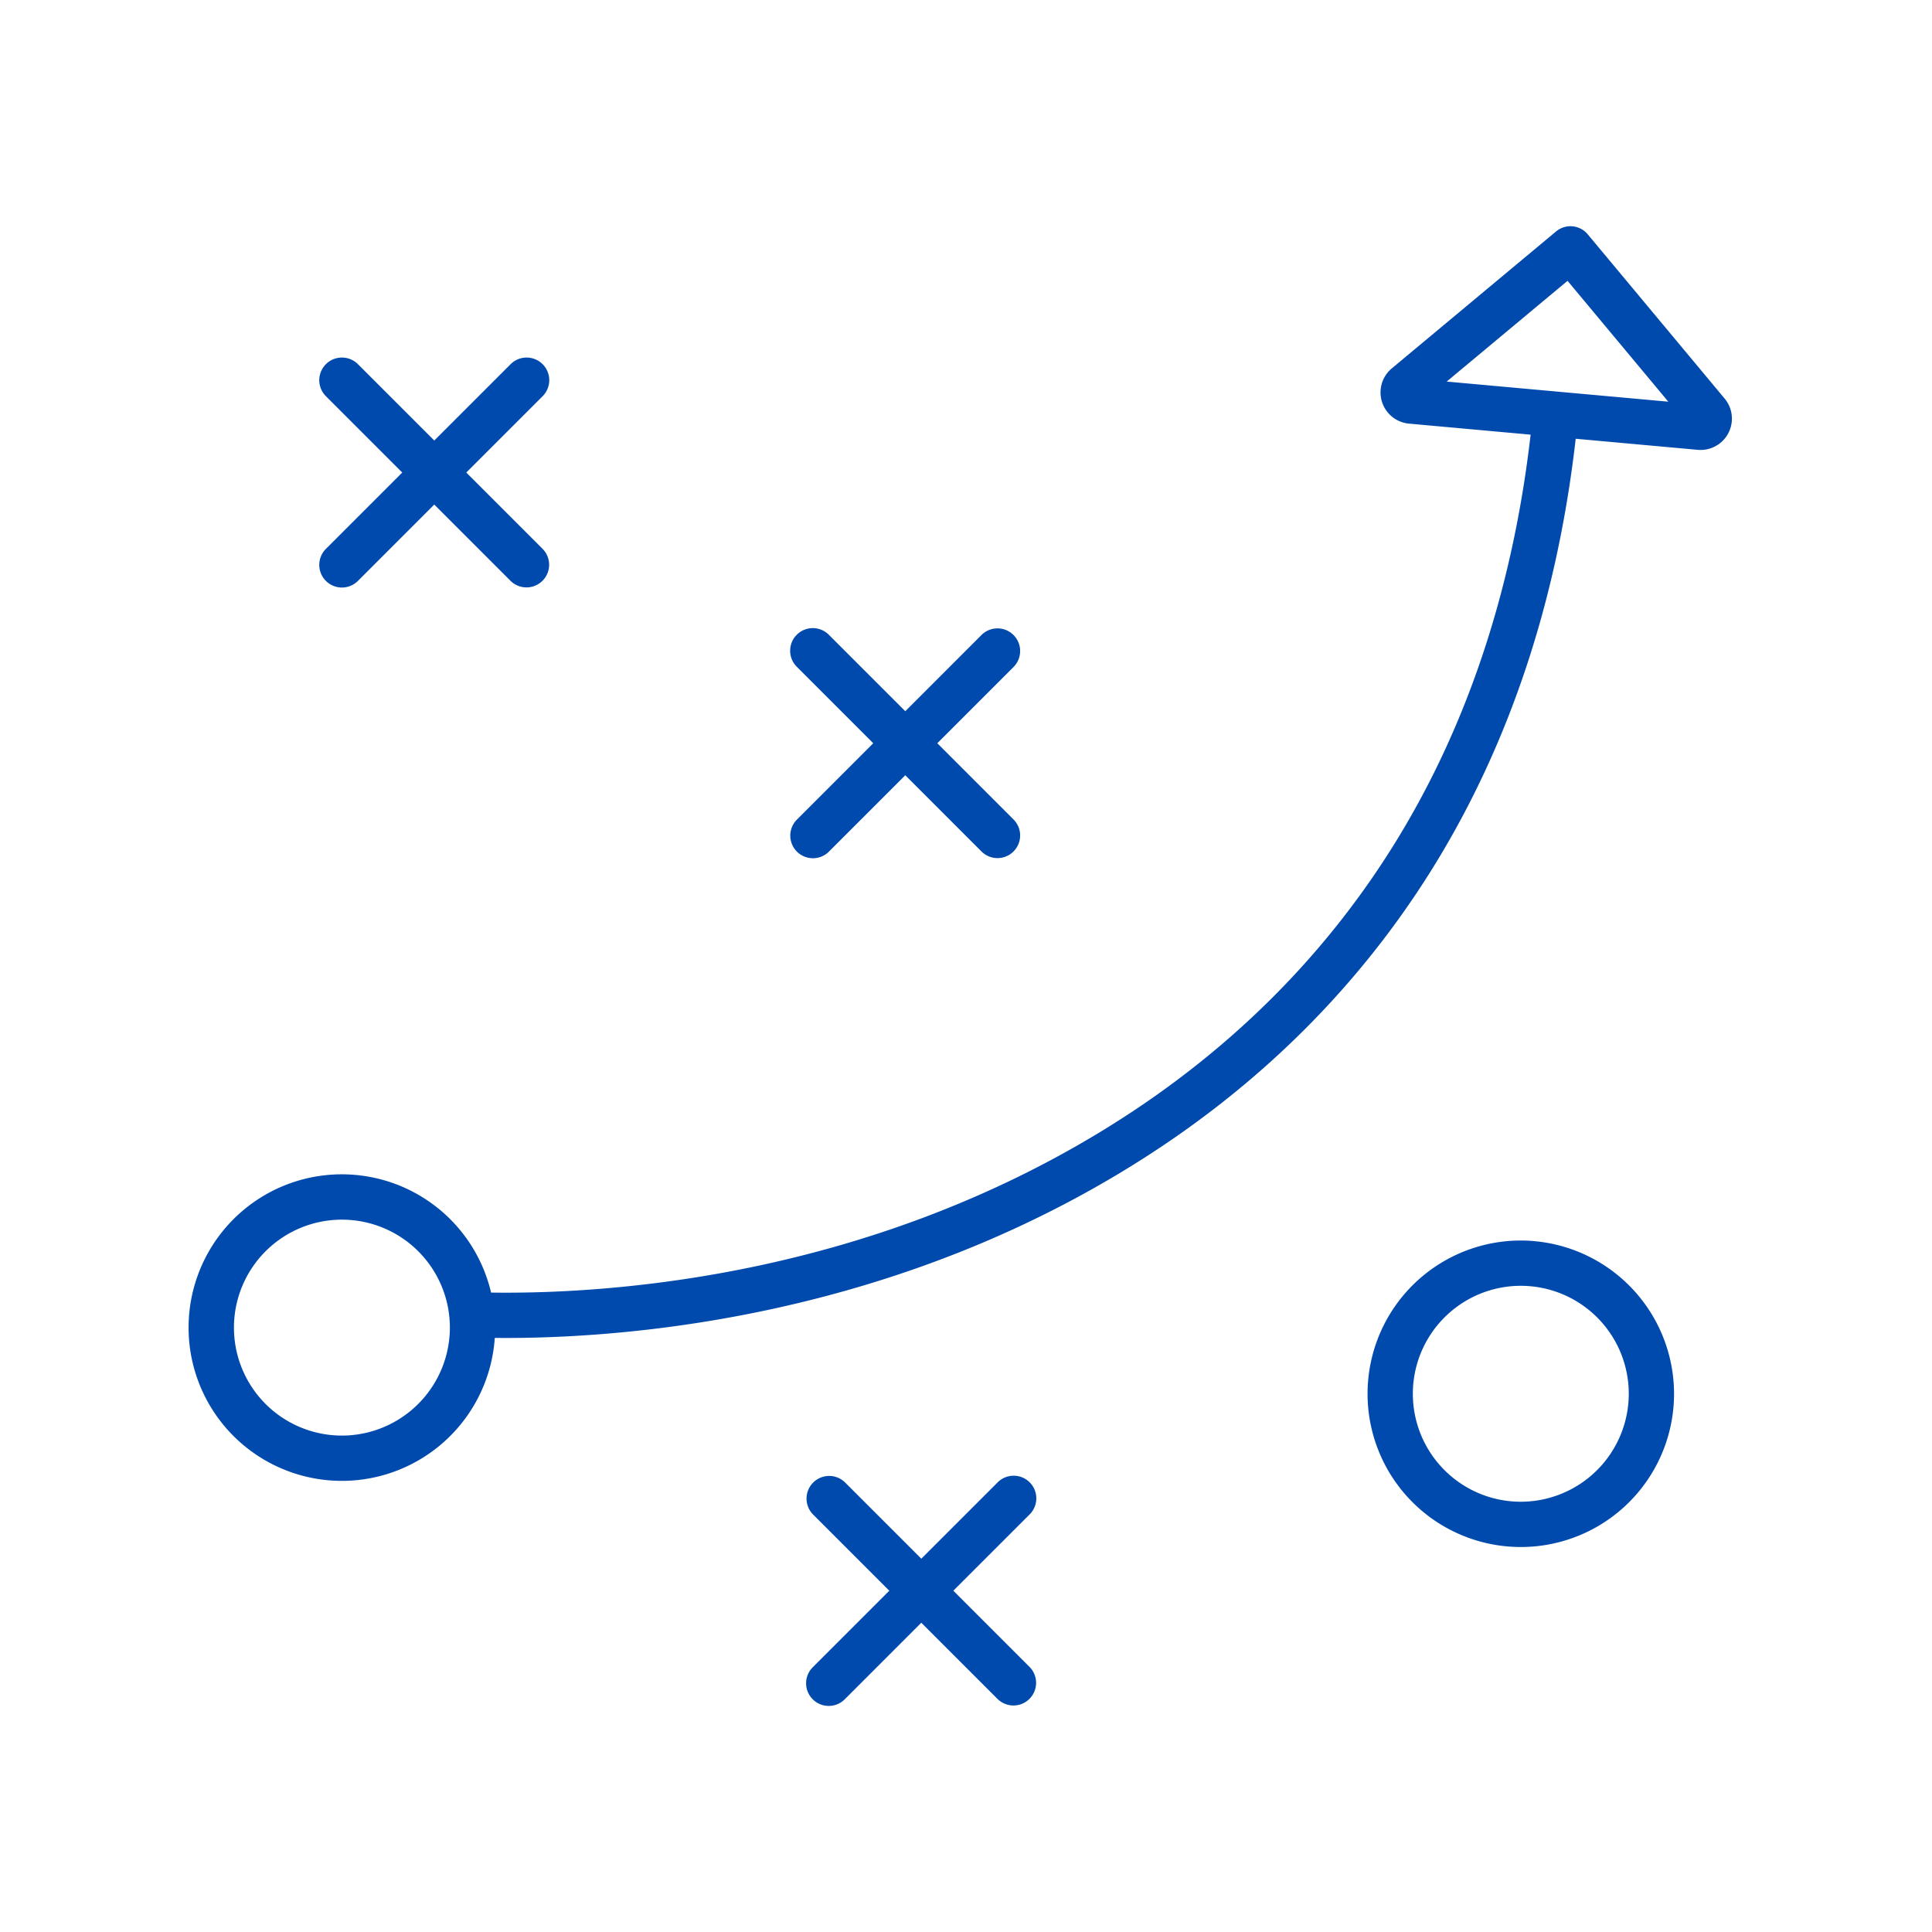 <svg xmlns="http://www.w3.org/2000/svg" xmlns:xlink="http://www.w3.org/1999/xlink" xmlns:svgjs="http://svgjs.com/svgjs" width="512" height="512" x="0" y="0" viewBox="0 0 512 512" style="enable-background:new 0 0 512 512" xml:space="preserve" class=""><g><title xmlns="http://www.w3.org/2000/svg">strategic business plan</title><path xmlns="http://www.w3.org/2000/svg" d="M420.861,62.211a5.965,5.965,0,0,0-8.519-.849L368.835,97.629a8.3,8.3,0,0,0,4.563,14.635l32.232,2.925c-4.757,41.342-17.073,78.13-36.683,109.394-18,28.69-42.163,52.893-71.832,71.936C231.736,338.481,161.708,343,130.139,342.547a40.619,40.619,0,1,0,.982,12.011c.941.01,1.9.016,2.9.016,34.49,0,104.21-6.006,169.571-47.957,31.168-20,56.575-45.459,75.517-75.657,20.615-32.867,33.53-71.436,38.469-114.686l32.355,2.936a8.3,8.3,0,0,0,7.122-13.574ZM90.612,380.445a28.612,28.612,0,1,1,28.611-28.612A28.644,28.644,0,0,1,90.612,380.445ZM383.387,101.121l32.03-26.7,26.7,32.03Z" fill="#004aad" data-original="#000000" style=""></path><path xmlns="http://www.w3.org/2000/svg" d="M403.031,328.752a40.612,40.612,0,1,0,40.611,40.612A40.658,40.658,0,0,0,403.031,328.752Zm0,69.224a28.612,28.612,0,1,1,28.611-28.612A28.644,28.644,0,0,1,403.031,397.976Z" fill="#004aad" data-original="#000000" style=""></path><path xmlns="http://www.w3.org/2000/svg" d="M86.369,153.945a6,6,0,0,0,8.485,0l20.232-20.231,20.231,20.231a6,6,0,0,0,8.485-8.485l-20.231-20.231L143.8,105a6,6,0,1,0-8.485-8.486l-20.231,20.231L94.854,96.512A6,6,0,0,0,86.369,105L106.6,125.229,86.369,145.46A6,6,0,0,0,86.369,153.945Z" fill="#004aad" data-original="#000000" style=""></path><path xmlns="http://www.w3.org/2000/svg" d="M211.191,225.683a6,6,0,0,0,8.485,0l20.231-20.231,20.232,20.231a6,6,0,0,0,8.485-8.485l-20.231-20.231,20.231-20.232a6,6,0,0,0-8.485-8.485l-20.232,20.231L219.676,168.25a6,6,0,1,0-8.485,8.485l20.231,20.232L211.191,217.2A6,6,0,0,0,211.191,225.683Z" fill="#004aad" data-original="#000000" style=""></path><path xmlns="http://www.w3.org/2000/svg" d="M272.875,392.839a6,6,0,0,0-8.485,0L244.159,413.07l-20.232-20.231a6,6,0,0,0-8.485,8.484l20.232,20.232-20.232,20.232a6,6,0,1,0,8.485,8.484l20.232-20.231,20.231,20.231a6,6,0,0,0,8.485-8.484l-20.232-20.232,20.232-20.232A6,6,0,0,0,272.875,392.839Z" fill="#004aad" data-original="#000000" style=""></path></g></svg>